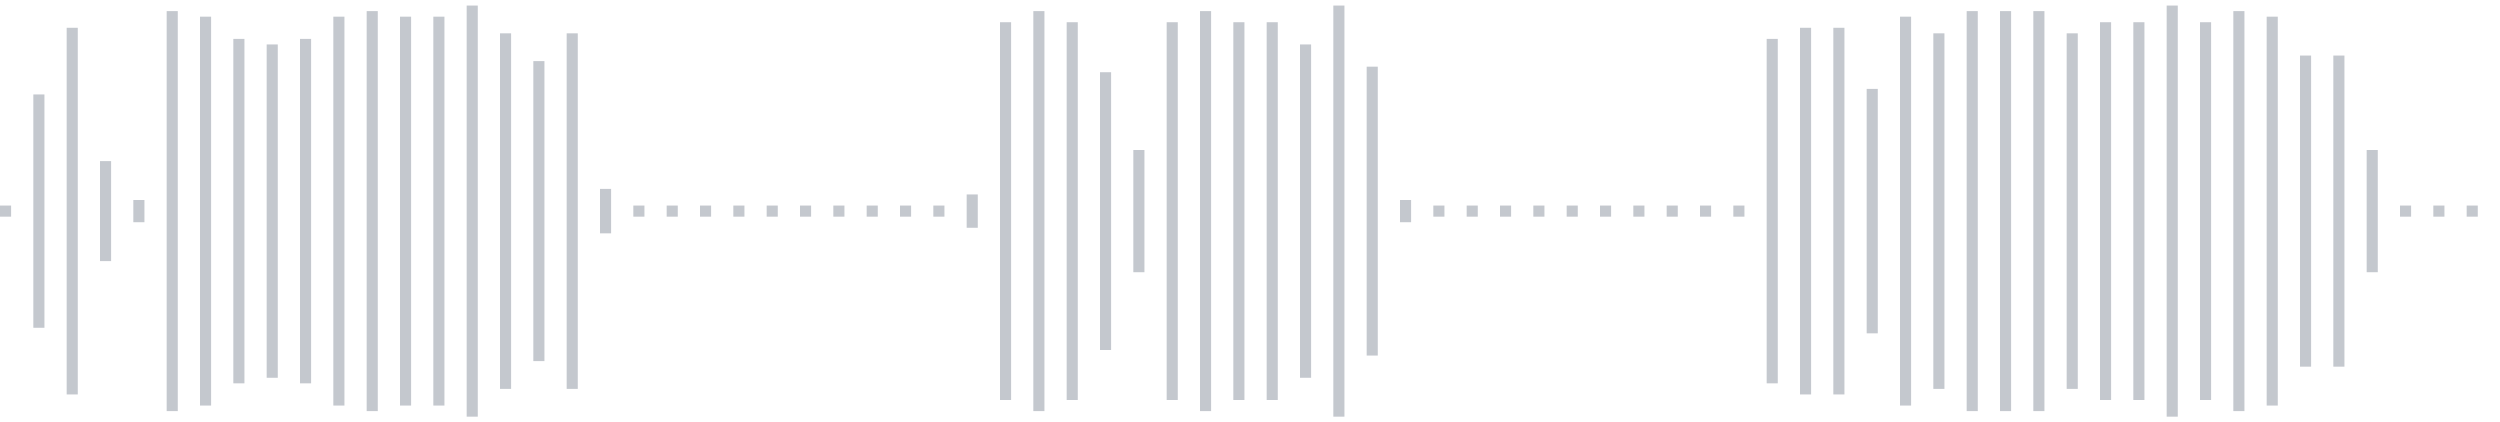 <svg xmlns="http://www.w3.org/2000/svg" xmlns:xlink="http://www.w3/org/1999/xlink" viewBox="0 0 225 38" preserveAspectRatio="none" width="100%" height="100%" fill="#C4C8CE"><g id="waveform-bbcc3ef8-4efb-4123-8359-2cc77f91fa73"><rect x="0" y="18.5" width="1" height="1"/><rect x="3" y="8.5" width="1" height="21"/><rect x="6" y="2.5" width="1" height="33"/><rect x="9" y="14.5" width="1" height="9"/><rect x="12" y="18.0" width="1" height="2"/><rect x="15" y="1.0" width="1" height="36"/><rect x="18" y="1.5" width="1" height="35"/><rect x="21" y="3.5" width="1" height="31"/><rect x="24" y="4.0" width="1" height="30"/><rect x="27" y="3.5" width="1" height="31"/><rect x="30" y="1.5" width="1" height="35"/><rect x="33" y="1.0" width="1" height="36"/><rect x="36" y="1.5" width="1" height="35"/><rect x="39" y="1.5" width="1" height="35"/><rect x="42" y="0.5" width="1" height="37"/><rect x="45" y="3.0" width="1" height="32"/><rect x="48" y="5.5" width="1" height="27"/><rect x="51" y="3.0" width="1" height="32"/><rect x="54" y="17.0" width="1" height="4"/><rect x="57" y="18.5" width="1" height="1"/><rect x="60" y="18.5" width="1" height="1"/><rect x="63" y="18.5" width="1" height="1"/><rect x="66" y="18.5" width="1" height="1"/><rect x="69" y="18.5" width="1" height="1"/><rect x="72" y="18.5" width="1" height="1"/><rect x="75" y="18.5" width="1" height="1"/><rect x="78" y="18.5" width="1" height="1"/><rect x="81" y="18.5" width="1" height="1"/><rect x="84" y="18.5" width="1" height="1"/><rect x="87" y="17.5" width="1" height="3"/><rect x="90" y="2.0" width="1" height="34"/><rect x="93" y="1.0" width="1" height="36"/><rect x="96" y="2.0" width="1" height="34"/><rect x="99" y="6.5" width="1" height="25"/><rect x="102" y="13.5" width="1" height="11"/><rect x="105" y="2.0" width="1" height="34"/><rect x="108" y="1.0" width="1" height="36"/><rect x="111" y="2.0" width="1" height="34"/><rect x="114" y="2.0" width="1" height="34"/><rect x="117" y="4.0" width="1" height="30"/><rect x="120" y="0.5" width="1" height="37"/><rect x="123" y="6.0" width="1" height="26"/><rect x="126" y="18.0" width="1" height="2"/><rect x="129" y="18.5" width="1" height="1"/><rect x="132" y="18.5" width="1" height="1"/><rect x="135" y="18.5" width="1" height="1"/><rect x="138" y="18.5" width="1" height="1"/><rect x="141" y="18.5" width="1" height="1"/><rect x="144" y="18.5" width="1" height="1"/><rect x="147" y="18.5" width="1" height="1"/><rect x="150" y="18.5" width="1" height="1"/><rect x="153" y="18.5" width="1" height="1"/><rect x="156" y="18.5" width="1" height="1"/><rect x="159" y="3.5" width="1" height="31"/><rect x="162" y="2.5" width="1" height="33"/><rect x="165" y="2.5" width="1" height="33"/><rect x="168" y="8.0" width="1" height="22"/><rect x="171" y="1.5" width="1" height="35"/><rect x="174" y="3.0" width="1" height="32"/><rect x="177" y="1.0" width="1" height="36"/><rect x="180" y="1.0" width="1" height="36"/><rect x="183" y="1.0" width="1" height="36"/><rect x="186" y="3.0" width="1" height="32"/><rect x="189" y="2.0" width="1" height="34"/><rect x="192" y="2.0" width="1" height="34"/><rect x="195" y="0.5" width="1" height="37"/><rect x="198" y="2.0" width="1" height="34"/><rect x="201" y="1.0" width="1" height="36"/><rect x="204" y="1.5" width="1" height="35"/><rect x="207" y="5.0" width="1" height="28"/><rect x="210" y="5.0" width="1" height="28"/><rect x="213" y="13.5" width="1" height="11"/><rect x="216" y="18.5" width="1" height="1"/><rect x="219" y="18.5" width="1" height="1"/><rect x="222" y="18.5" width="1" height="1"/></g></svg>
